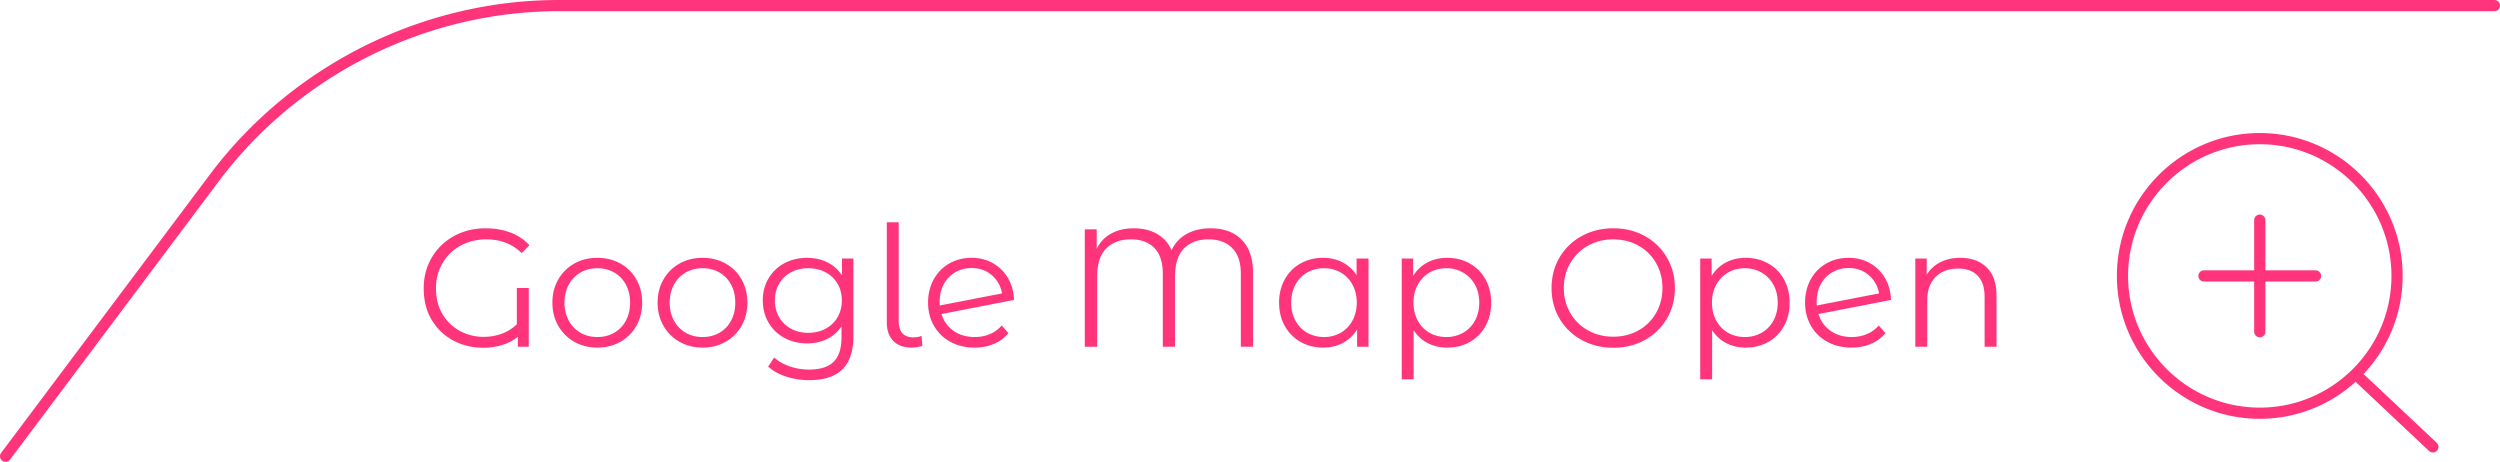 <svg id="uuid-7bb80b72-c8c7-4a02-8902-cbc637cf73e5" xmlns="http://www.w3.org/2000/svg" viewBox="0 0 223.5 41.288"><defs><style>.uuid-c0b0732d-a6ed-4303-90b5-3bb896aa8235{fill:#ff347a}</style></defs><g id="uuid-37963339-caec-4466-ac97-2f4bc4b9c644"><path class="uuid-c0b0732d-a6ed-4303-90b5-3bb896aa8235" d="M46.206 25.75h1.065V31h-.975v-.885c-.4.32-.868.563-1.403.728a5.797 5.797 0 01-1.717.247c-.94 0-1.813-.21-2.618-.63a4.906 4.906 0 01-1.942-1.83c-.49-.8-.736-1.75-.736-2.85 0-1.02.24-1.937.72-2.753.48-.814 1.14-1.455 1.98-1.92s1.79-.697 2.85-.697c.8 0 1.535.128 2.206.382.67.256 1.235.633 1.695 1.133l-.69.705c-.83-.82-1.886-1.23-3.165-1.23-.85 0-1.618.187-2.303.562s-1.222.898-1.612 1.568-.585 1.42-.585 2.25c0 .89.197 1.662.592 2.318s.92 1.154 1.575 1.5a4.458 4.458 0 002.108.517c.55 0 1.082-.093 1.597-.278a3.735 3.735 0 001.358-.847v-3.24zM51.35 30.558a3.775 3.775 0 01-1.44-1.433c-.35-.61-.525-1.3-.525-2.07 0-.77.175-1.46.525-2.07.35-.61.83-1.085 1.44-1.425.61-.34 1.295-.51 2.055-.51.76 0 1.445.17 2.056.51.61.34 1.087.815 1.432 1.425.345.61.517 1.3.517 2.07 0 .77-.172 1.46-.517 2.07a3.718 3.718 0 01-1.432 1.433c-.61.344-1.296.517-2.056.517s-1.445-.173-2.055-.517zm3.563-.81c.445-.256.792-.618 1.042-1.088s.375-1.005.375-1.605c0-.6-.125-1.135-.375-1.605s-.597-.833-1.042-1.088-.948-.382-1.508-.382-1.062.127-1.507.382a2.716 2.716 0 00-1.05 1.088c-.255.47-.383 1.005-.383 1.605 0 .6.128 1.135.383 1.605s.605.832 1.05 1.088c.445.254.947.382 1.507.382s1.063-.128 1.508-.382zM60.755 30.558a3.775 3.775 0 01-1.44-1.433c-.35-.61-.525-1.3-.525-2.07 0-.77.175-1.46.525-2.07.35-.61.83-1.085 1.44-1.425.61-.34 1.295-.51 2.055-.51.76 0 1.445.17 2.055.51.61.34 1.088.815 1.432 1.425.346.61.518 1.3.518 2.07 0 .77-.172 1.46-.518 2.07a3.718 3.718 0 01-1.432 1.433c-.61.344-1.295.517-2.055.517-.76 0-1.445-.173-2.055-.517zm3.563-.81c.444-.256.792-.618 1.042-1.088s.375-1.005.375-1.605c0-.6-.125-1.135-.375-1.605s-.598-.833-1.042-1.088-.948-.382-1.508-.382-1.062.127-1.507.382a2.716 2.716 0 00-1.05 1.088c-.255.47-.383 1.005-.383 1.605 0 .6.128 1.135.383 1.605s.605.832 1.05 1.088c.445.254.947.382 1.507.382s1.063-.128 1.508-.382zM76.295 23.11v6.93c0 1.34-.328 2.333-.982 2.978-.656.645-1.643.967-2.963.967-.73 0-1.423-.108-2.077-.322-.656-.216-1.188-.513-1.598-.893l.54-.81c.38.34.842.605 1.388.795a5.18 5.18 0 001.717.285c1 0 1.735-.232 2.205-.697.47-.466.705-1.188.705-2.168V29.17c-.33.5-.763.88-1.297 1.14-.535.26-1.128.39-1.778.39-.74 0-1.413-.162-2.018-.488-.605-.324-1.08-.78-1.424-1.364s-.518-1.248-.518-1.988.172-1.4.518-1.98.817-1.03 1.417-1.35c.6-.32 1.275-.48 2.025-.48.67 0 1.275.135 1.815.405s.975.66 1.305 1.17V23.11h1.02zm-2.49 6.278c.46-.245.818-.588 1.073-1.028.254-.44.382-.94.382-1.5s-.128-1.057-.382-1.493a2.686 2.686 0 00-1.065-1.02c-.455-.244-.973-.367-1.553-.367-.57 0-1.083.12-1.538.36-.455.24-.81.58-1.065 1.02-.255.44-.382.94-.382 1.5s.127 1.06.382 1.5c.256.44.61.783 1.065 1.028s.968.367 1.538.367c.57 0 1.085-.122 1.545-.367zM79.858 30.475c-.386-.4-.578-.954-.578-1.665v-8.94h1.065v8.85c0 .47.11.828.33 1.072.22.246.55.368.99.368.28 0 .52-.045.72-.135l.075.885c-.31.11-.63.165-.96.165-.71 0-1.258-.2-1.642-.6zM88.497 29.867a2.796 2.796 0 001.058-.772l.6.69c-.35.42-.785.74-1.305.96s-1.095.33-1.725.33c-.81 0-1.53-.173-2.16-.517a3.72 3.72 0 01-1.47-1.433c-.35-.61-.525-1.3-.525-2.07 0-.77.167-1.46.502-2.07a3.622 3.622 0 011.388-1.425c.59-.34 1.26-.51 2.01-.51.7 0 1.332.16 1.897.48a3.6 3.6 0 011.35 1.335c.335.57.513 1.22.533 1.95l-6.48 1.26c.2.64.563 1.143 1.087 1.508.525.365 1.153.547 1.883.547.49 0 .942-.088 1.357-.263zm-3.105-5.52c-.434.256-.775.61-1.02 1.066s-.367.977-.367 1.567c0 .15.005.26.015.33l5.565-1.08a2.739 2.739 0 00-.915-1.627c-.49-.425-1.09-.638-1.8-.638-.55 0-1.043.128-1.478.383zM111.02 21.445c.67.69 1.005 1.69 1.005 3V31h-1.095v-6.525c0-1.02-.258-1.788-.773-2.302-.515-.516-1.217-.773-2.108-.773-.94 0-1.674.273-2.204.818-.53.545-.796 1.377-.796 2.497V31h-1.094v-6.525c0-1.02-.25-1.788-.75-2.302-.5-.516-1.196-.773-2.085-.773-.95 0-1.693.273-2.228.818-.535.545-.803 1.377-.803 2.497V31h-1.11V20.5h1.066v1.755c.29-.6.72-1.058 1.29-1.372.57-.316 1.245-.473 2.024-.473.82 0 1.523.173 2.108.518a2.973 2.973 0 011.267 1.447c.3-.64.753-1.127 1.358-1.462s1.312-.503 2.122-.503c1.2 0 2.136.345 2.806 1.035zM122.345 23.11V31h-1.02v-1.56c-.32.53-.743.935-1.268 1.215s-1.117.42-1.777.42c-.74 0-1.41-.17-2.01-.51a3.64 3.64 0 01-1.41-1.425c-.34-.61-.51-1.305-.51-2.085s.17-1.475.51-2.085c.34-.61.81-1.082 1.41-1.417s1.27-.503 2.01-.503c.64 0 1.217.133 1.732.397a3.29 3.29 0 011.268 1.163v-1.5h1.065zm-2.483 6.638c.445-.256.795-.618 1.05-1.088s.383-1.005.383-1.605c0-.6-.128-1.135-.383-1.605a2.715 2.715 0 00-1.05-1.088 2.95 2.95 0 00-1.492-.382c-.56 0-1.063.127-1.508.382a2.716 2.716 0 00-1.05 1.088c-.255.47-.382 1.005-.382 1.605 0 .6.127 1.135.382 1.605.256.47.605.832 1.05 1.088.445.254.948.382 1.508.382a2.95 2.95 0 001.492-.382zM131.39 23.553c.6.335 1.07.807 1.41 1.417.34.61.51 1.305.51 2.085 0 .79-.17 1.49-.51 2.1a3.612 3.612 0 01-1.403 1.417c-.595.336-1.267.503-2.017.503-.64 0-1.218-.133-1.733-.397a3.284 3.284 0 01-1.267-1.163v4.395h-1.065v-10.8h1.02v1.56c.32-.52.742-.92 1.267-1.2.525-.28 1.118-.42 1.778-.42.74 0 1.41.168 2.01.503zm-.585 6.195a2.71 2.71 0 001.057-1.088c.255-.47.383-1.005.383-1.605 0-.6-.128-1.132-.383-1.597a2.767 2.767 0 00-1.057-1.088c-.45-.26-.95-.39-1.5-.39-.56 0-1.063.13-1.508.39s-.795.622-1.05 1.088-.382.997-.382 1.597.127 1.135.382 1.605.605.832 1.05 1.088c.445.254.948.382 1.508.382.55 0 1.05-.128 1.5-.382zM141.402 30.393a5.09 5.09 0 01-1.98-1.913c-.475-.81-.713-1.72-.713-2.73s.238-1.92.713-2.73a5.09 5.09 0 011.98-1.913c.845-.464 1.787-.697 2.827-.697s1.978.23 2.813.69 1.492 1.097 1.972 1.913c.48.815.72 1.727.72 2.737s-.24 1.923-.72 2.737a5.1 5.1 0 01-1.972 1.913c-.835.46-1.773.69-2.813.69s-1.982-.233-2.827-.697zm5.077-.855a4.074 4.074 0 001.575-1.56c.38-.666.57-1.408.57-2.228 0-.82-.19-1.563-.57-2.228-.38-.665-.905-1.185-1.575-1.56s-1.42-.562-2.25-.562-1.582.187-2.257.562-1.205.895-1.59 1.56-.578 1.408-.578 2.228c0 .82.193 1.562.578 2.228.385.665.915 1.185 1.59 1.56s1.427.562 2.257.562 1.58-.187 2.25-.562zM158.074 23.553c.6.335 1.07.807 1.41 1.417.34.61.51 1.305.51 2.085 0 .79-.17 1.49-.51 2.1a3.612 3.612 0 01-1.402 1.417c-.595.336-1.268.503-2.018.503-.64 0-1.217-.133-1.732-.397a3.284 3.284 0 01-1.268-1.163v4.395H152v-10.8h1.02v1.56c.32-.52.743-.92 1.268-1.2.525-.28 1.117-.42 1.777-.42.74 0 1.41.168 2.01.503zm-.585 6.195a2.71 2.71 0 001.058-1.088c.255-.47.382-1.005.382-1.605 0-.6-.127-1.132-.382-1.597a2.767 2.767 0 00-1.058-1.088c-.45-.26-.95-.39-1.5-.39-.56 0-1.063.13-1.507.39s-.795.622-1.05 1.088-.383.997-.383 1.597.128 1.135.383 1.605.605.832 1.05 1.088c.444.254.947.382 1.507.382.55 0 1.05-.128 1.5-.382zM166.901 29.867a2.796 2.796 0 001.058-.772l.6.69c-.35.42-.785.74-1.305.96s-1.095.33-1.725.33c-.81 0-1.53-.173-2.16-.517a3.72 3.72 0 01-1.47-1.433c-.35-.61-.525-1.3-.525-2.07 0-.77.168-1.46.503-2.07a3.622 3.622 0 011.387-1.425c.59-.34 1.26-.51 2.01-.51.7 0 1.333.16 1.898.48a3.6 3.6 0 011.35 1.335c.335.57.512 1.22.532 1.95l-6.48 1.26c.2.64.563 1.143 1.088 1.508.525.365 1.152.547 1.882.547.49 0 .942-.088 1.357-.263zm-3.104-5.52c-.435.256-.775.61-1.02 1.066s-.368.977-.368 1.567c0 .15.005.26.015.33l5.565-1.08a2.739 2.739 0 00-.915-1.627c-.49-.425-1.09-.638-1.8-.638-.55 0-1.042.128-1.477.383zM177.612 23.913c.585.574.877 1.412.877 2.512V31h-1.065v-4.47c0-.82-.205-1.445-.615-1.875-.41-.43-.995-.645-1.755-.645-.85 0-1.522.253-2.017.758s-.743 1.202-.743 2.092V31h-1.065v-7.89h1.02v1.455c.29-.48.693-.852 1.208-1.118.515-.264 1.112-.397 1.792-.397.99 0 1.778.288 2.363.863zM202.024 37.441c-7.043 0-12.774-5.73-12.774-12.773s5.73-12.774 12.774-12.774 12.773 5.73 12.773 12.774-5.73 12.773-12.773 12.773zm0-24.547c-6.492 0-11.774 5.282-11.774 11.774 0 6.492 5.282 11.773 11.774 11.773 6.492 0 11.773-5.281 11.773-11.773s-5.281-11.774-11.773-11.774z"/><path class="uuid-c0b0732d-a6ed-4303-90b5-3bb896aa8235" d="M217.5 40.452a.499.499 0 01-.343-.136l-6.462-6.079a.5.5 0 01.685-.728l6.463 6.079a.5.5 0 01-.343.864zM207.01 25.168h-9.972a.5.5 0 110-1h9.972a.5.5 0 110 1z"/><path class="uuid-c0b0732d-a6ed-4303-90b5-3bb896aa8235" d="M202.024 30.154a.5.5 0 01-.5-.5v-9.972a.5.5 0 111 0v9.972a.5.5 0 01-.5.5zM.5 41.288a.5.5 0 01-.4-.8l18.664-24.885C26.091 5.833 37.757 0 49.97 0H223a.5.5 0 110 1H49.97c-11.9 0-23.266 5.683-30.406 15.203L.9 41.088a.498.498 0 01-.4.2z"/></g></svg>